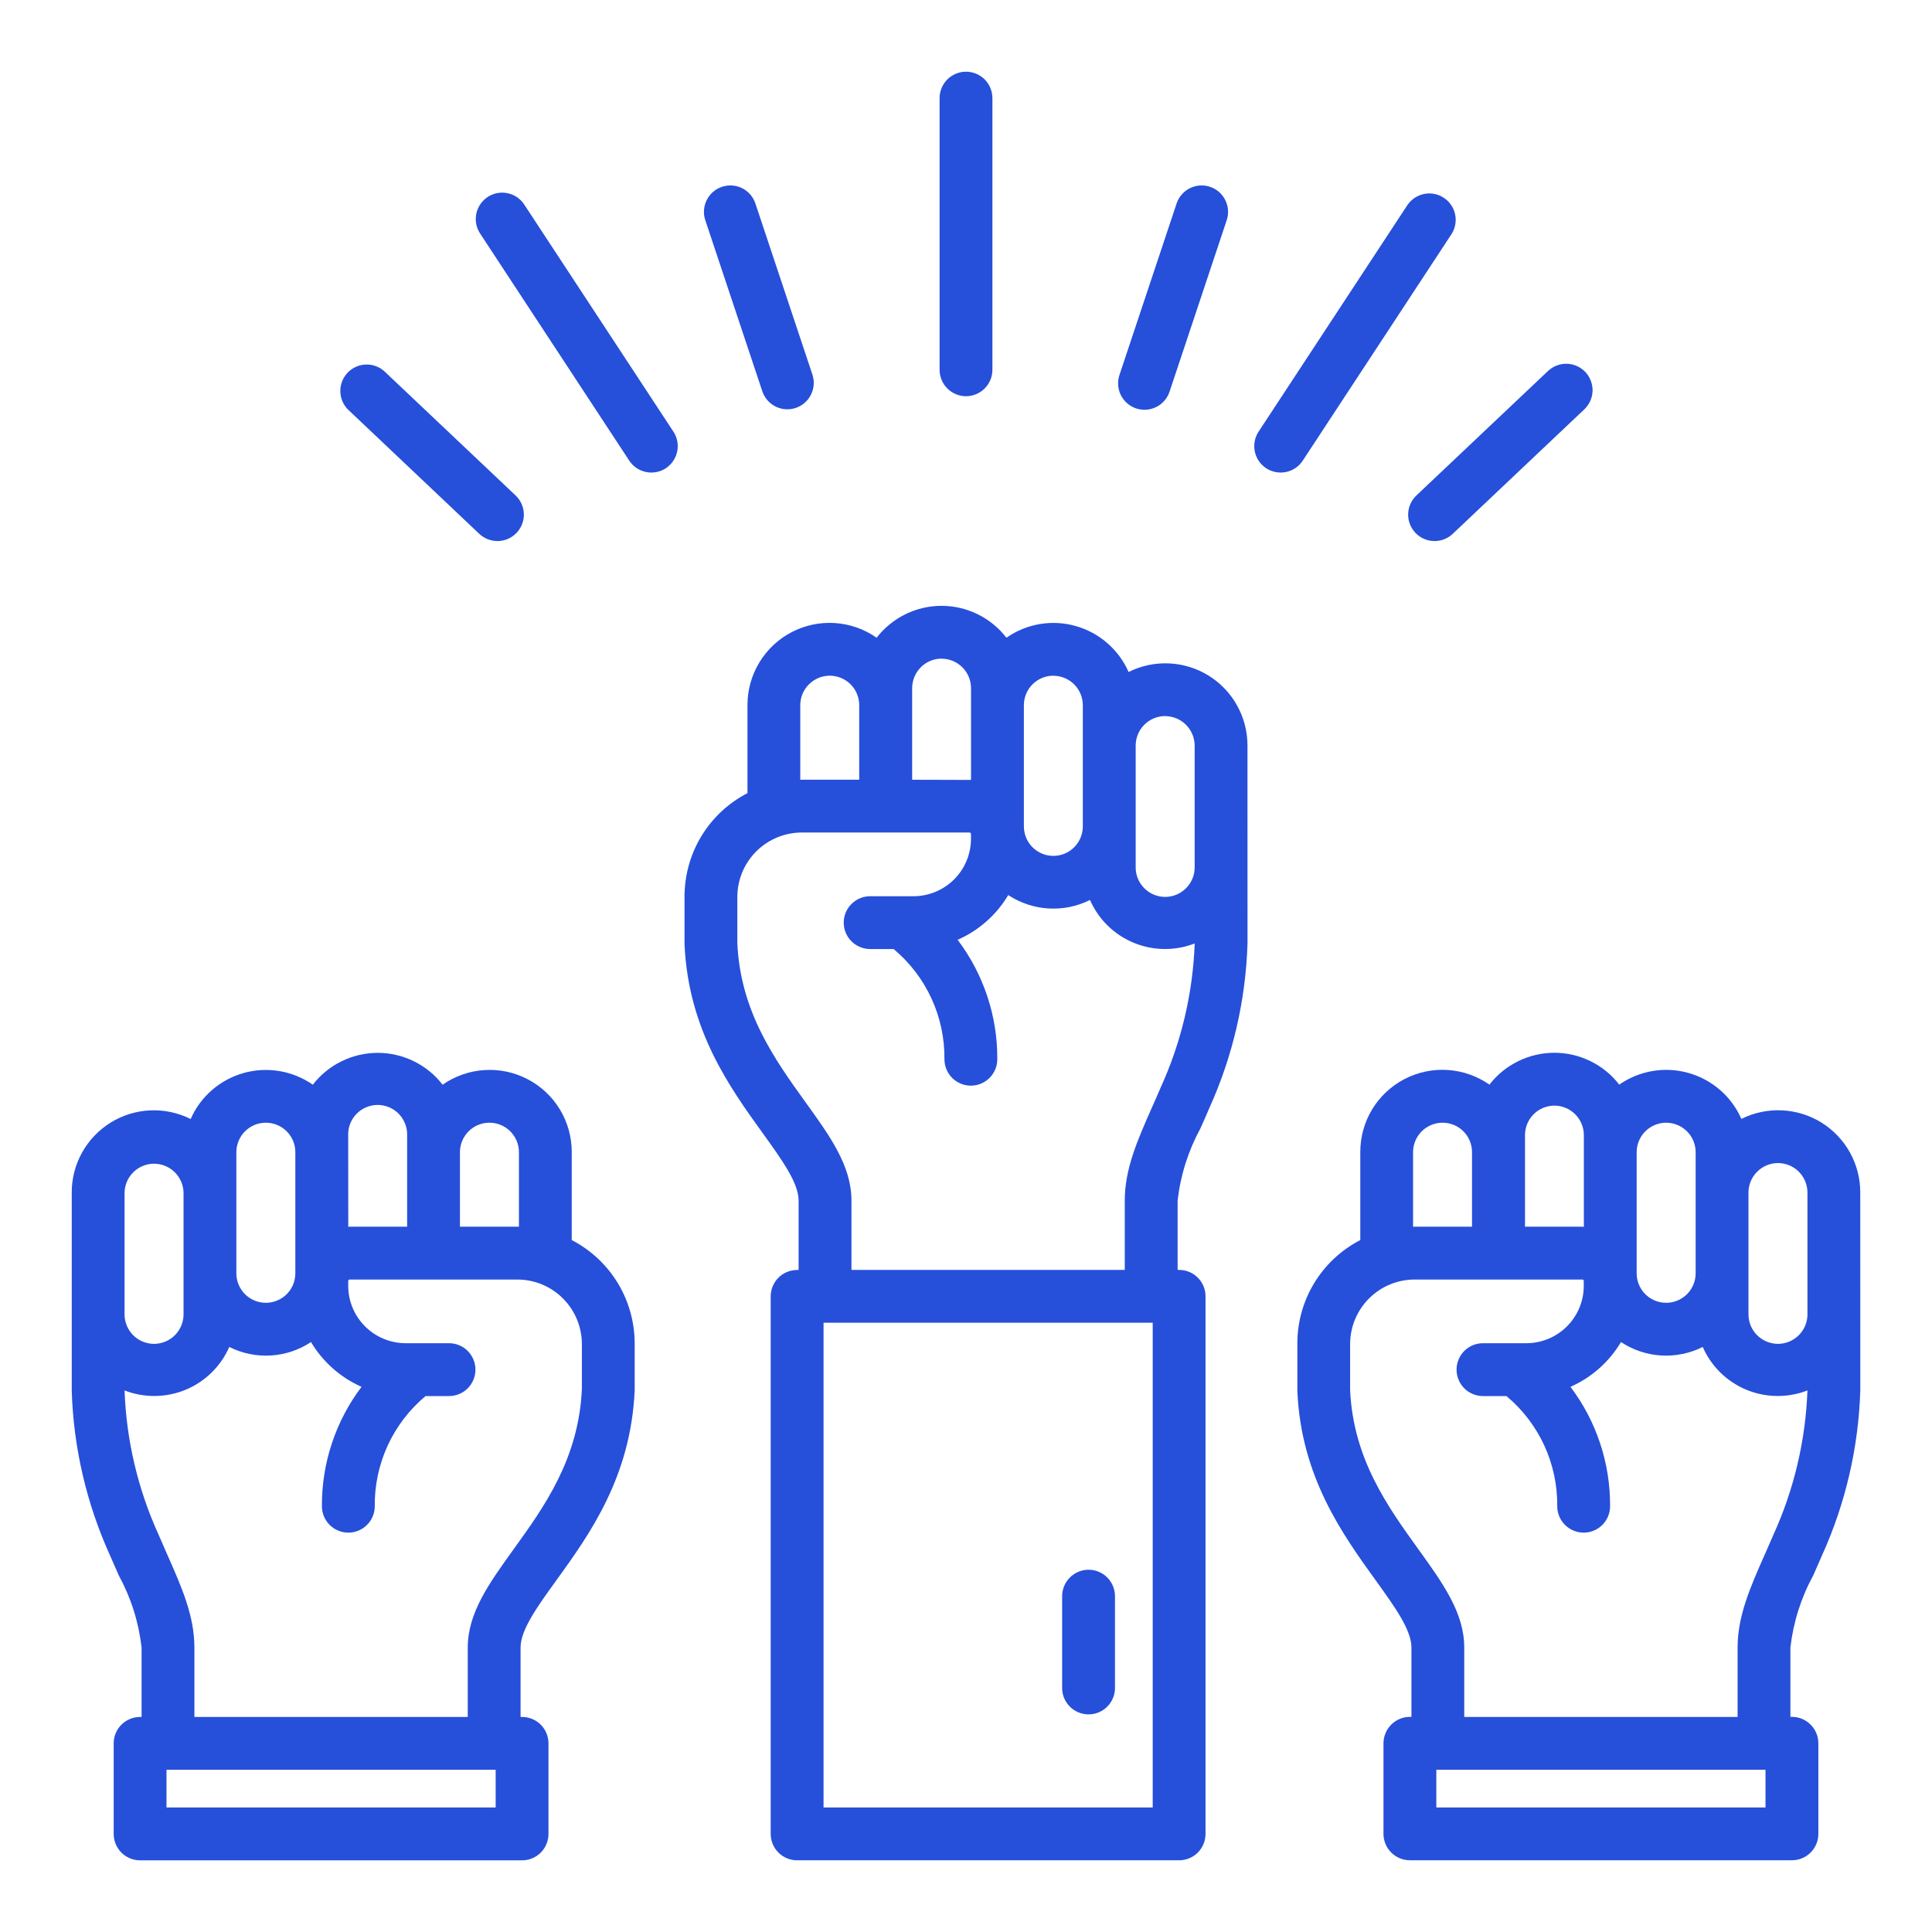 <svg width="45" height="45" viewBox="0 0 45 45" fill="none" xmlns="http://www.w3.org/2000/svg">
<path d="M25.355 36.562C25.192 36.562 25.035 36.627 24.92 36.743C24.804 36.858 24.739 37.015 24.739 37.178V39.316C24.739 39.48 24.804 39.636 24.92 39.751C25.035 39.867 25.192 39.931 25.355 39.931C25.518 39.931 25.674 39.867 25.79 39.751C25.905 39.636 25.97 39.48 25.97 39.316V37.178C25.97 37.015 25.905 36.858 25.79 36.743C25.674 36.627 25.518 36.562 25.355 36.562Z" fill="#264FDA"/>
<path d="M22.5 9.229C22.663 9.228 22.82 9.164 22.935 9.048C23.05 8.933 23.115 8.776 23.115 8.613V2.285C23.115 2.122 23.05 1.966 22.935 1.85C22.82 1.735 22.663 1.67 22.5 1.67C22.337 1.67 22.18 1.735 22.065 1.85C21.95 1.966 21.885 2.122 21.885 2.285V8.613C21.885 8.776 21.95 8.933 22.065 9.048C22.18 9.164 22.337 9.228 22.5 9.229Z" fill="#264FDA"/>
<path d="M30.337 10.739L33.811 5.449C33.897 5.313 33.926 5.148 33.892 4.991C33.858 4.833 33.763 4.695 33.629 4.607C33.494 4.518 33.33 4.486 33.172 4.517C33.013 4.549 32.874 4.641 32.783 4.774L29.309 10.063C29.223 10.2 29.194 10.364 29.228 10.522C29.262 10.679 29.357 10.817 29.491 10.906C29.626 10.994 29.79 11.026 29.948 10.995C30.107 10.964 30.246 10.872 30.337 10.739Z" fill="#264FDA"/>
<path d="M26.463 9.513C26.54 9.538 26.621 9.548 26.701 9.543C26.782 9.537 26.861 9.515 26.933 9.479C27.005 9.443 27.07 9.393 27.122 9.332C27.175 9.271 27.216 9.2 27.241 9.123L28.575 5.121C28.624 4.967 28.611 4.8 28.537 4.656C28.464 4.511 28.337 4.402 28.183 4.351C28.03 4.3 27.863 4.311 27.718 4.382C27.572 4.454 27.461 4.579 27.408 4.732L26.074 8.735C26.049 8.811 26.038 8.892 26.044 8.973C26.05 9.053 26.071 9.132 26.107 9.204C26.144 9.276 26.194 9.341 26.255 9.394C26.316 9.447 26.387 9.487 26.463 9.513Z" fill="#264FDA"/>
<path d="M32.967 12.41C33.079 12.529 33.234 12.598 33.397 12.602C33.56 12.607 33.718 12.546 33.837 12.434L36.901 9.535C36.96 9.48 37.007 9.413 37.04 9.339C37.073 9.266 37.091 9.186 37.094 9.105C37.096 9.024 37.082 8.944 37.053 8.869C37.025 8.793 36.981 8.724 36.926 8.665C36.87 8.607 36.804 8.559 36.73 8.526C36.656 8.493 36.577 8.475 36.496 8.473C36.415 8.471 36.335 8.484 36.259 8.513C36.184 8.542 36.115 8.586 36.056 8.641L32.991 11.54C32.932 11.596 32.885 11.662 32.852 11.736C32.819 11.81 32.801 11.889 32.799 11.97C32.796 12.051 32.81 12.131 32.839 12.207C32.868 12.282 32.911 12.351 32.967 12.41Z" fill="#264FDA"/>
<path d="M12.217 4.774C12.174 4.705 12.117 4.645 12.05 4.598C11.983 4.551 11.907 4.518 11.827 4.501C11.747 4.484 11.665 4.482 11.584 4.497C11.504 4.512 11.427 4.543 11.359 4.588C11.291 4.633 11.232 4.691 11.186 4.759C11.141 4.826 11.109 4.903 11.093 4.983C11.077 5.063 11.078 5.146 11.094 5.226C11.111 5.306 11.143 5.382 11.189 5.449L14.663 10.739C14.754 10.872 14.893 10.964 15.052 10.995C15.21 11.026 15.374 10.994 15.509 10.906C15.643 10.817 15.738 10.679 15.772 10.522C15.806 10.364 15.777 10.2 15.691 10.063L12.217 4.774Z" fill="#264FDA"/>
<path d="M17.759 9.123C17.813 9.275 17.924 9.4 18.069 9.471C18.214 9.542 18.38 9.553 18.533 9.502C18.686 9.451 18.813 9.342 18.886 9.198C18.96 9.055 18.974 8.888 18.926 8.735L17.592 4.732C17.539 4.579 17.428 4.454 17.283 4.382C17.137 4.311 16.97 4.3 16.817 4.351C16.663 4.402 16.536 4.511 16.463 4.656C16.39 4.8 16.376 4.967 16.425 5.121L17.759 9.123Z" fill="#264FDA"/>
<path d="M11.163 12.434C11.222 12.489 11.291 12.533 11.367 12.562C11.442 12.59 11.522 12.604 11.603 12.602C11.684 12.6 11.764 12.582 11.837 12.549C11.911 12.515 11.978 12.468 12.033 12.41C12.089 12.351 12.132 12.282 12.161 12.206C12.19 12.131 12.204 12.05 12.201 11.97C12.199 11.889 12.181 11.809 12.148 11.736C12.115 11.662 12.068 11.595 12.009 11.54L8.944 8.64C8.824 8.537 8.669 8.483 8.511 8.491C8.352 8.499 8.203 8.568 8.094 8.683C7.986 8.799 7.925 8.952 7.927 9.11C7.928 9.269 7.99 9.421 8.1 9.534L11.163 12.434Z" fill="#264FDA"/>
<path d="M43.329 27.777C43.33 27.451 43.247 27.129 43.089 26.844C42.93 26.558 42.701 26.318 42.424 26.146C42.146 25.974 41.829 25.877 41.503 25.862C41.177 25.847 40.852 25.916 40.56 26.062C40.447 25.803 40.277 25.573 40.064 25.388C39.85 25.203 39.599 25.067 39.327 24.991C39.054 24.914 38.769 24.899 38.49 24.946C38.212 24.993 37.947 25.102 37.715 25.263C37.537 25.032 37.308 24.845 37.046 24.717C36.784 24.588 36.495 24.521 36.204 24.521C35.912 24.521 35.624 24.588 35.362 24.717C35.099 24.845 34.87 25.032 34.692 25.263C34.405 25.063 34.069 24.945 33.719 24.922C33.37 24.899 33.021 24.973 32.711 25.135C32.4 25.297 32.14 25.541 31.959 25.841C31.778 26.141 31.683 26.484 31.684 26.834V28.884C31.241 29.112 30.869 29.459 30.611 29.885C30.352 30.311 30.216 30.8 30.218 31.299V32.406C30.306 34.399 31.267 35.732 32.038 36.803C32.487 37.426 32.875 37.964 32.875 38.372V39.989H32.84C32.676 39.989 32.52 40.054 32.404 40.17C32.289 40.285 32.224 40.442 32.224 40.605V42.714C32.224 42.877 32.289 43.034 32.404 43.149C32.52 43.265 32.676 43.329 32.84 43.329H41.737C41.901 43.329 42.057 43.265 42.173 43.149C42.288 43.034 42.353 42.877 42.353 42.714V40.605C42.353 40.442 42.288 40.285 42.173 40.17C42.057 40.054 41.901 39.989 41.737 39.989H41.702V38.372C41.77 37.784 41.95 37.214 42.234 36.694C42.3 36.545 42.368 36.391 42.438 36.228C42.987 35.017 43.29 33.708 43.33 32.379L43.329 27.777ZM41.412 27.09C41.594 27.09 41.769 27.163 41.898 27.291C42.026 27.42 42.099 27.595 42.099 27.777V30.598C42.101 30.69 42.085 30.781 42.051 30.866C42.018 30.951 41.967 31.029 41.903 31.094C41.839 31.159 41.763 31.211 41.679 31.247C41.594 31.282 41.504 31.301 41.412 31.301C41.321 31.301 41.23 31.282 41.146 31.247C41.061 31.211 40.985 31.159 40.921 31.094C40.857 31.029 40.807 30.951 40.773 30.866C40.74 30.781 40.723 30.69 40.725 30.598V27.777C40.726 27.595 40.798 27.42 40.927 27.292C41.055 27.163 41.23 27.09 41.412 27.09ZM38.808 26.15C38.99 26.15 39.165 26.223 39.293 26.351C39.422 26.48 39.495 26.654 39.495 26.837V29.658C39.495 29.84 39.422 30.015 39.294 30.144C39.165 30.272 38.99 30.345 38.808 30.345C38.626 30.345 38.451 30.272 38.322 30.144C38.193 30.015 38.121 29.84 38.121 29.658V26.837C38.121 26.654 38.194 26.48 38.323 26.351C38.451 26.223 38.626 26.15 38.808 26.15ZM36.204 25.752C36.386 25.752 36.56 25.825 36.689 25.953C36.818 26.082 36.891 26.257 36.891 26.439V28.576C36.878 28.576 36.867 28.572 36.855 28.572H35.52V26.439C35.52 26.257 35.592 26.083 35.72 25.954C35.848 25.826 36.022 25.753 36.204 25.752ZM33.599 26.15C33.779 26.149 33.952 26.22 34.08 26.345C34.209 26.471 34.283 26.642 34.286 26.822V28.572H32.945C32.934 28.572 32.924 28.575 32.913 28.575V26.836C32.913 26.654 32.986 26.48 33.114 26.351C33.243 26.223 33.417 26.15 33.599 26.15ZM41.122 42.1H33.455V41.221H41.122V42.1ZM41.306 35.748C41.239 35.903 41.173 36.053 41.109 36.198C40.767 36.971 40.472 37.637 40.472 38.374V39.991H34.105V38.374C34.105 37.568 33.61 36.881 33.037 36.085C32.325 35.098 31.519 33.978 31.447 32.38V31.3C31.449 30.904 31.607 30.524 31.888 30.243C32.168 29.963 32.548 29.804 32.945 29.803H36.854C36.864 29.803 36.873 29.806 36.879 29.813C36.886 29.82 36.889 29.828 36.889 29.838V29.947C36.89 30.302 36.749 30.642 36.498 30.893C36.248 31.144 35.908 31.285 35.554 31.286H34.541C34.378 31.286 34.221 31.351 34.106 31.466C33.991 31.582 33.926 31.738 33.926 31.901C33.926 32.065 33.991 32.221 34.106 32.337C34.221 32.452 34.378 32.517 34.541 32.517H35.088C35.463 32.83 35.764 33.223 35.969 33.667C36.173 34.111 36.277 34.594 36.271 35.083C36.271 35.246 36.336 35.403 36.452 35.518C36.567 35.633 36.724 35.698 36.887 35.698C37.05 35.698 37.206 35.633 37.322 35.518C37.437 35.403 37.502 35.246 37.502 35.083C37.508 34.08 37.184 33.102 36.579 32.302C37.07 32.085 37.481 31.721 37.756 31.259C38.035 31.444 38.358 31.552 38.693 31.572C39.027 31.592 39.361 31.523 39.66 31.373C39.857 31.824 40.221 32.181 40.676 32.37C41.13 32.558 41.64 32.564 42.099 32.386C42.056 33.548 41.787 34.69 41.306 35.748Z" fill="#264FDA"/>
<path d="M29.056 17.367C29.057 17.041 28.974 16.719 28.815 16.434C28.657 16.148 28.428 15.908 28.15 15.736C27.873 15.565 27.556 15.466 27.23 15.452C26.903 15.437 26.579 15.506 26.287 15.652C26.173 15.393 26.003 15.163 25.79 14.978C25.577 14.793 25.325 14.657 25.053 14.581C24.781 14.504 24.495 14.489 24.217 14.536C23.938 14.583 23.674 14.692 23.442 14.854C23.263 14.623 23.034 14.436 22.772 14.307C22.51 14.178 22.222 14.111 21.93 14.111C21.638 14.111 21.35 14.178 21.088 14.307C20.826 14.436 20.597 14.623 20.418 14.854C20.132 14.653 19.795 14.535 19.446 14.512C19.096 14.489 18.748 14.563 18.437 14.725C18.127 14.887 17.867 15.131 17.686 15.431C17.505 15.731 17.409 16.074 17.41 16.424V18.474C16.967 18.702 16.596 19.049 16.337 19.475C16.079 19.901 15.943 20.391 15.944 20.889V21.995C16.032 23.988 16.993 25.322 17.765 26.393C18.214 27.016 18.601 27.554 18.601 27.963V29.58H18.566C18.485 29.58 18.405 29.596 18.331 29.627C18.256 29.657 18.188 29.703 18.131 29.76C18.074 29.817 18.029 29.885 17.998 29.959C17.967 30.034 17.951 30.114 17.951 30.195V42.715C17.951 42.878 18.016 43.035 18.131 43.15C18.246 43.265 18.403 43.33 18.566 43.33H27.464C27.627 43.33 27.784 43.265 27.899 43.15C28.014 43.034 28.079 42.878 28.079 42.715V30.194C28.079 30.031 28.015 29.874 27.899 29.759C27.784 29.643 27.627 29.579 27.464 29.579H27.429V27.962C27.496 27.373 27.677 26.803 27.96 26.283C28.027 26.134 28.095 25.98 28.164 25.817C28.713 24.606 29.017 23.297 29.057 21.968L29.056 17.367ZM27.139 16.68C27.321 16.68 27.495 16.753 27.624 16.882C27.753 17.011 27.825 17.185 27.826 17.367V20.188C27.828 20.28 27.811 20.371 27.778 20.456C27.744 20.541 27.694 20.618 27.63 20.684C27.566 20.749 27.49 20.801 27.405 20.837C27.321 20.872 27.23 20.891 27.139 20.891C27.047 20.891 26.957 20.872 26.872 20.837C26.788 20.801 26.712 20.749 26.648 20.684C26.584 20.618 26.533 20.541 26.5 20.456C26.466 20.371 26.45 20.28 26.452 20.188V17.367C26.452 17.277 26.47 17.187 26.504 17.104C26.538 17.02 26.589 16.945 26.653 16.881C26.716 16.817 26.792 16.766 26.875 16.731C26.959 16.697 27.048 16.679 27.139 16.678V16.68ZM24.535 15.74C24.717 15.74 24.891 15.812 25.02 15.941C25.149 16.07 25.221 16.245 25.221 16.427V19.248C25.221 19.43 25.149 19.605 25.02 19.734C24.892 19.863 24.717 19.935 24.535 19.935C24.352 19.935 24.178 19.863 24.049 19.734C23.92 19.605 23.848 19.43 23.848 19.248V16.425C23.848 16.243 23.92 16.068 24.049 15.94C24.178 15.811 24.352 15.738 24.535 15.738V15.74ZM21.93 15.342C22.112 15.342 22.287 15.415 22.416 15.543C22.544 15.672 22.617 15.847 22.617 16.029V18.166L21.246 18.162V16.029C21.246 15.847 21.318 15.672 21.446 15.543C21.574 15.414 21.748 15.341 21.93 15.34V15.342ZM19.325 15.738C19.506 15.738 19.679 15.809 19.808 15.935C19.935 16.061 20.008 16.23 20.013 16.409V18.161H18.672C18.661 18.161 18.65 18.163 18.64 18.163V16.424C18.64 16.242 18.712 16.068 18.841 15.94C18.97 15.811 19.144 15.739 19.325 15.738ZM26.849 42.1H19.182V30.809H26.849V42.1ZM27.032 25.336C26.966 25.492 26.899 25.641 26.835 25.786C26.493 26.559 26.198 27.225 26.198 27.962V29.579H19.832V27.962C19.832 27.157 19.337 26.47 18.763 25.674C18.052 24.686 17.245 23.567 17.174 21.968V20.889C17.175 20.492 17.333 20.112 17.614 19.831C17.895 19.551 18.275 19.392 18.672 19.391H22.581C22.59 19.391 22.599 19.395 22.606 19.401C22.612 19.408 22.616 19.417 22.616 19.426V19.535C22.616 19.89 22.476 20.23 22.225 20.481C21.975 20.732 21.635 20.874 21.28 20.875H20.268C20.105 20.875 19.948 20.939 19.833 21.055C19.717 21.17 19.652 21.327 19.652 21.49C19.652 21.653 19.717 21.81 19.833 21.925C19.948 22.04 20.105 22.105 20.268 22.105H20.815C21.19 22.419 21.491 22.811 21.695 23.255C21.9 23.699 22.003 24.183 21.998 24.672C21.998 24.835 22.063 24.991 22.178 25.107C22.294 25.222 22.45 25.287 22.613 25.287C22.776 25.287 22.933 25.222 23.048 25.107C23.164 24.991 23.229 24.835 23.229 24.672C23.235 23.668 22.91 22.69 22.305 21.89C22.797 21.674 23.21 21.309 23.484 20.848C23.764 21.032 24.087 21.14 24.421 21.16C24.755 21.18 25.089 21.112 25.388 20.962C25.585 21.412 25.949 21.77 26.404 21.958C26.858 22.147 27.368 22.153 27.827 21.975C27.784 23.137 27.514 24.279 27.032 25.336Z" fill="#264FDA"/>
<path d="M13.317 28.884V26.836C13.318 26.486 13.223 26.142 13.042 25.843C12.861 25.543 12.601 25.299 12.29 25.137C11.98 24.975 11.631 24.901 11.282 24.924C10.932 24.946 10.596 25.064 10.309 25.265C10.131 25.034 9.902 24.847 9.64 24.719C9.377 24.59 9.089 24.523 8.798 24.523C8.506 24.523 8.218 24.59 7.956 24.719C7.694 24.847 7.464 25.034 7.286 25.265C7.054 25.103 6.789 24.995 6.511 24.948C6.232 24.901 5.947 24.916 5.675 24.992C5.402 25.069 5.151 25.204 4.937 25.39C4.724 25.575 4.554 25.805 4.441 26.064C4.149 25.918 3.824 25.848 3.498 25.863C3.172 25.878 2.855 25.975 2.577 26.147C2.3 26.319 2.071 26.559 1.912 26.844C1.753 27.129 1.67 27.451 1.671 27.777V32.397C1.712 33.722 2.016 35.025 2.564 36.232C2.633 36.392 2.701 36.546 2.767 36.695C3.051 37.215 3.231 37.785 3.298 38.374V39.991H3.263C3.1 39.991 2.944 40.056 2.828 40.171C2.713 40.286 2.648 40.443 2.648 40.606V42.716C2.648 42.879 2.713 43.035 2.828 43.151C2.944 43.266 3.1 43.331 3.263 43.331H12.16C12.323 43.331 12.479 43.266 12.595 43.151C12.71 43.035 12.775 42.879 12.775 42.716V40.606C12.775 40.443 12.71 40.286 12.595 40.171C12.479 40.056 12.323 39.991 12.16 39.991H12.125V38.374C12.125 37.965 12.511 37.427 12.961 36.805C13.735 35.733 14.694 34.4 14.783 32.38V31.3C14.784 30.802 14.648 30.312 14.39 29.886C14.131 29.46 13.76 29.113 13.317 28.884ZM11.401 26.15C11.583 26.15 11.757 26.223 11.886 26.351C12.014 26.48 12.087 26.654 12.087 26.836V28.575C12.076 28.575 12.066 28.572 12.055 28.572H10.713V26.822C10.717 26.642 10.791 26.471 10.92 26.345C11.048 26.22 11.221 26.149 11.401 26.15ZM8.11 26.439C8.107 26.347 8.124 26.256 8.157 26.171C8.191 26.086 8.241 26.009 8.305 25.943C8.369 25.878 8.445 25.826 8.53 25.79C8.614 25.755 8.705 25.736 8.796 25.736C8.888 25.736 8.978 25.755 9.063 25.79C9.147 25.826 9.224 25.878 9.288 25.943C9.351 26.009 9.402 26.086 9.435 26.171C9.469 26.256 9.485 26.347 9.483 26.439V28.572H8.147C8.135 28.572 8.123 28.576 8.112 28.576L8.11 26.439ZM5.505 26.837C5.505 26.654 5.578 26.48 5.706 26.351C5.835 26.222 6.01 26.15 6.192 26.15C6.374 26.15 6.549 26.222 6.678 26.351C6.807 26.48 6.879 26.654 6.879 26.837V29.658C6.879 29.84 6.807 30.015 6.678 30.144C6.549 30.272 6.374 30.345 6.192 30.345C6.01 30.345 5.835 30.272 5.706 30.144C5.578 30.015 5.505 29.84 5.505 29.658V26.837ZM2.901 27.777C2.905 27.598 2.979 27.427 3.108 27.301C3.236 27.176 3.408 27.105 3.588 27.105C3.767 27.105 3.94 27.176 4.068 27.301C4.196 27.427 4.271 27.598 4.275 27.777V30.598C4.277 30.69 4.261 30.781 4.227 30.866C4.193 30.951 4.143 31.029 4.079 31.094C4.015 31.16 3.939 31.212 3.854 31.247C3.77 31.282 3.679 31.301 3.588 31.301C3.496 31.301 3.406 31.282 3.321 31.247C3.237 31.212 3.161 31.16 3.097 31.094C3.033 31.029 2.982 30.951 2.949 30.866C2.915 30.781 2.899 30.69 2.901 30.598V27.777ZM11.545 42.1H3.878V41.221H11.545V42.1ZM11.963 36.085C11.39 36.881 10.895 37.568 10.895 38.374V39.991H4.528V38.374C4.528 37.636 4.233 36.97 3.891 36.198C3.827 36.053 3.761 35.903 3.696 35.751C3.213 34.692 2.943 33.549 2.901 32.386C3.36 32.564 3.869 32.558 4.324 32.37C4.779 32.181 5.143 31.824 5.34 31.373C5.64 31.523 5.973 31.592 6.307 31.572C6.642 31.552 6.965 31.444 7.244 31.259C7.519 31.721 7.93 32.085 8.421 32.302C7.816 33.102 7.492 34.08 7.498 35.083C7.498 35.246 7.563 35.403 7.678 35.518C7.794 35.633 7.95 35.698 8.113 35.698C8.277 35.698 8.433 35.633 8.548 35.518C8.664 35.403 8.729 35.246 8.729 35.083C8.723 34.594 8.827 34.111 9.031 33.667C9.236 33.223 9.537 32.83 9.912 32.517H10.459C10.622 32.517 10.779 32.452 10.894 32.337C11.009 32.221 11.074 32.065 11.074 31.901C11.074 31.738 11.009 31.582 10.894 31.466C10.779 31.351 10.622 31.286 10.459 31.286H9.447C9.092 31.285 8.752 31.144 8.502 30.893C8.251 30.642 8.11 30.302 8.111 29.947V29.838C8.111 29.828 8.114 29.82 8.121 29.813C8.127 29.806 8.136 29.803 8.146 29.803H12.055C12.452 29.804 12.832 29.962 13.112 30.243C13.393 30.524 13.551 30.904 13.553 31.3V32.352C13.481 33.978 12.675 35.098 11.963 36.085Z" fill="#264FDA"/>
</svg>
